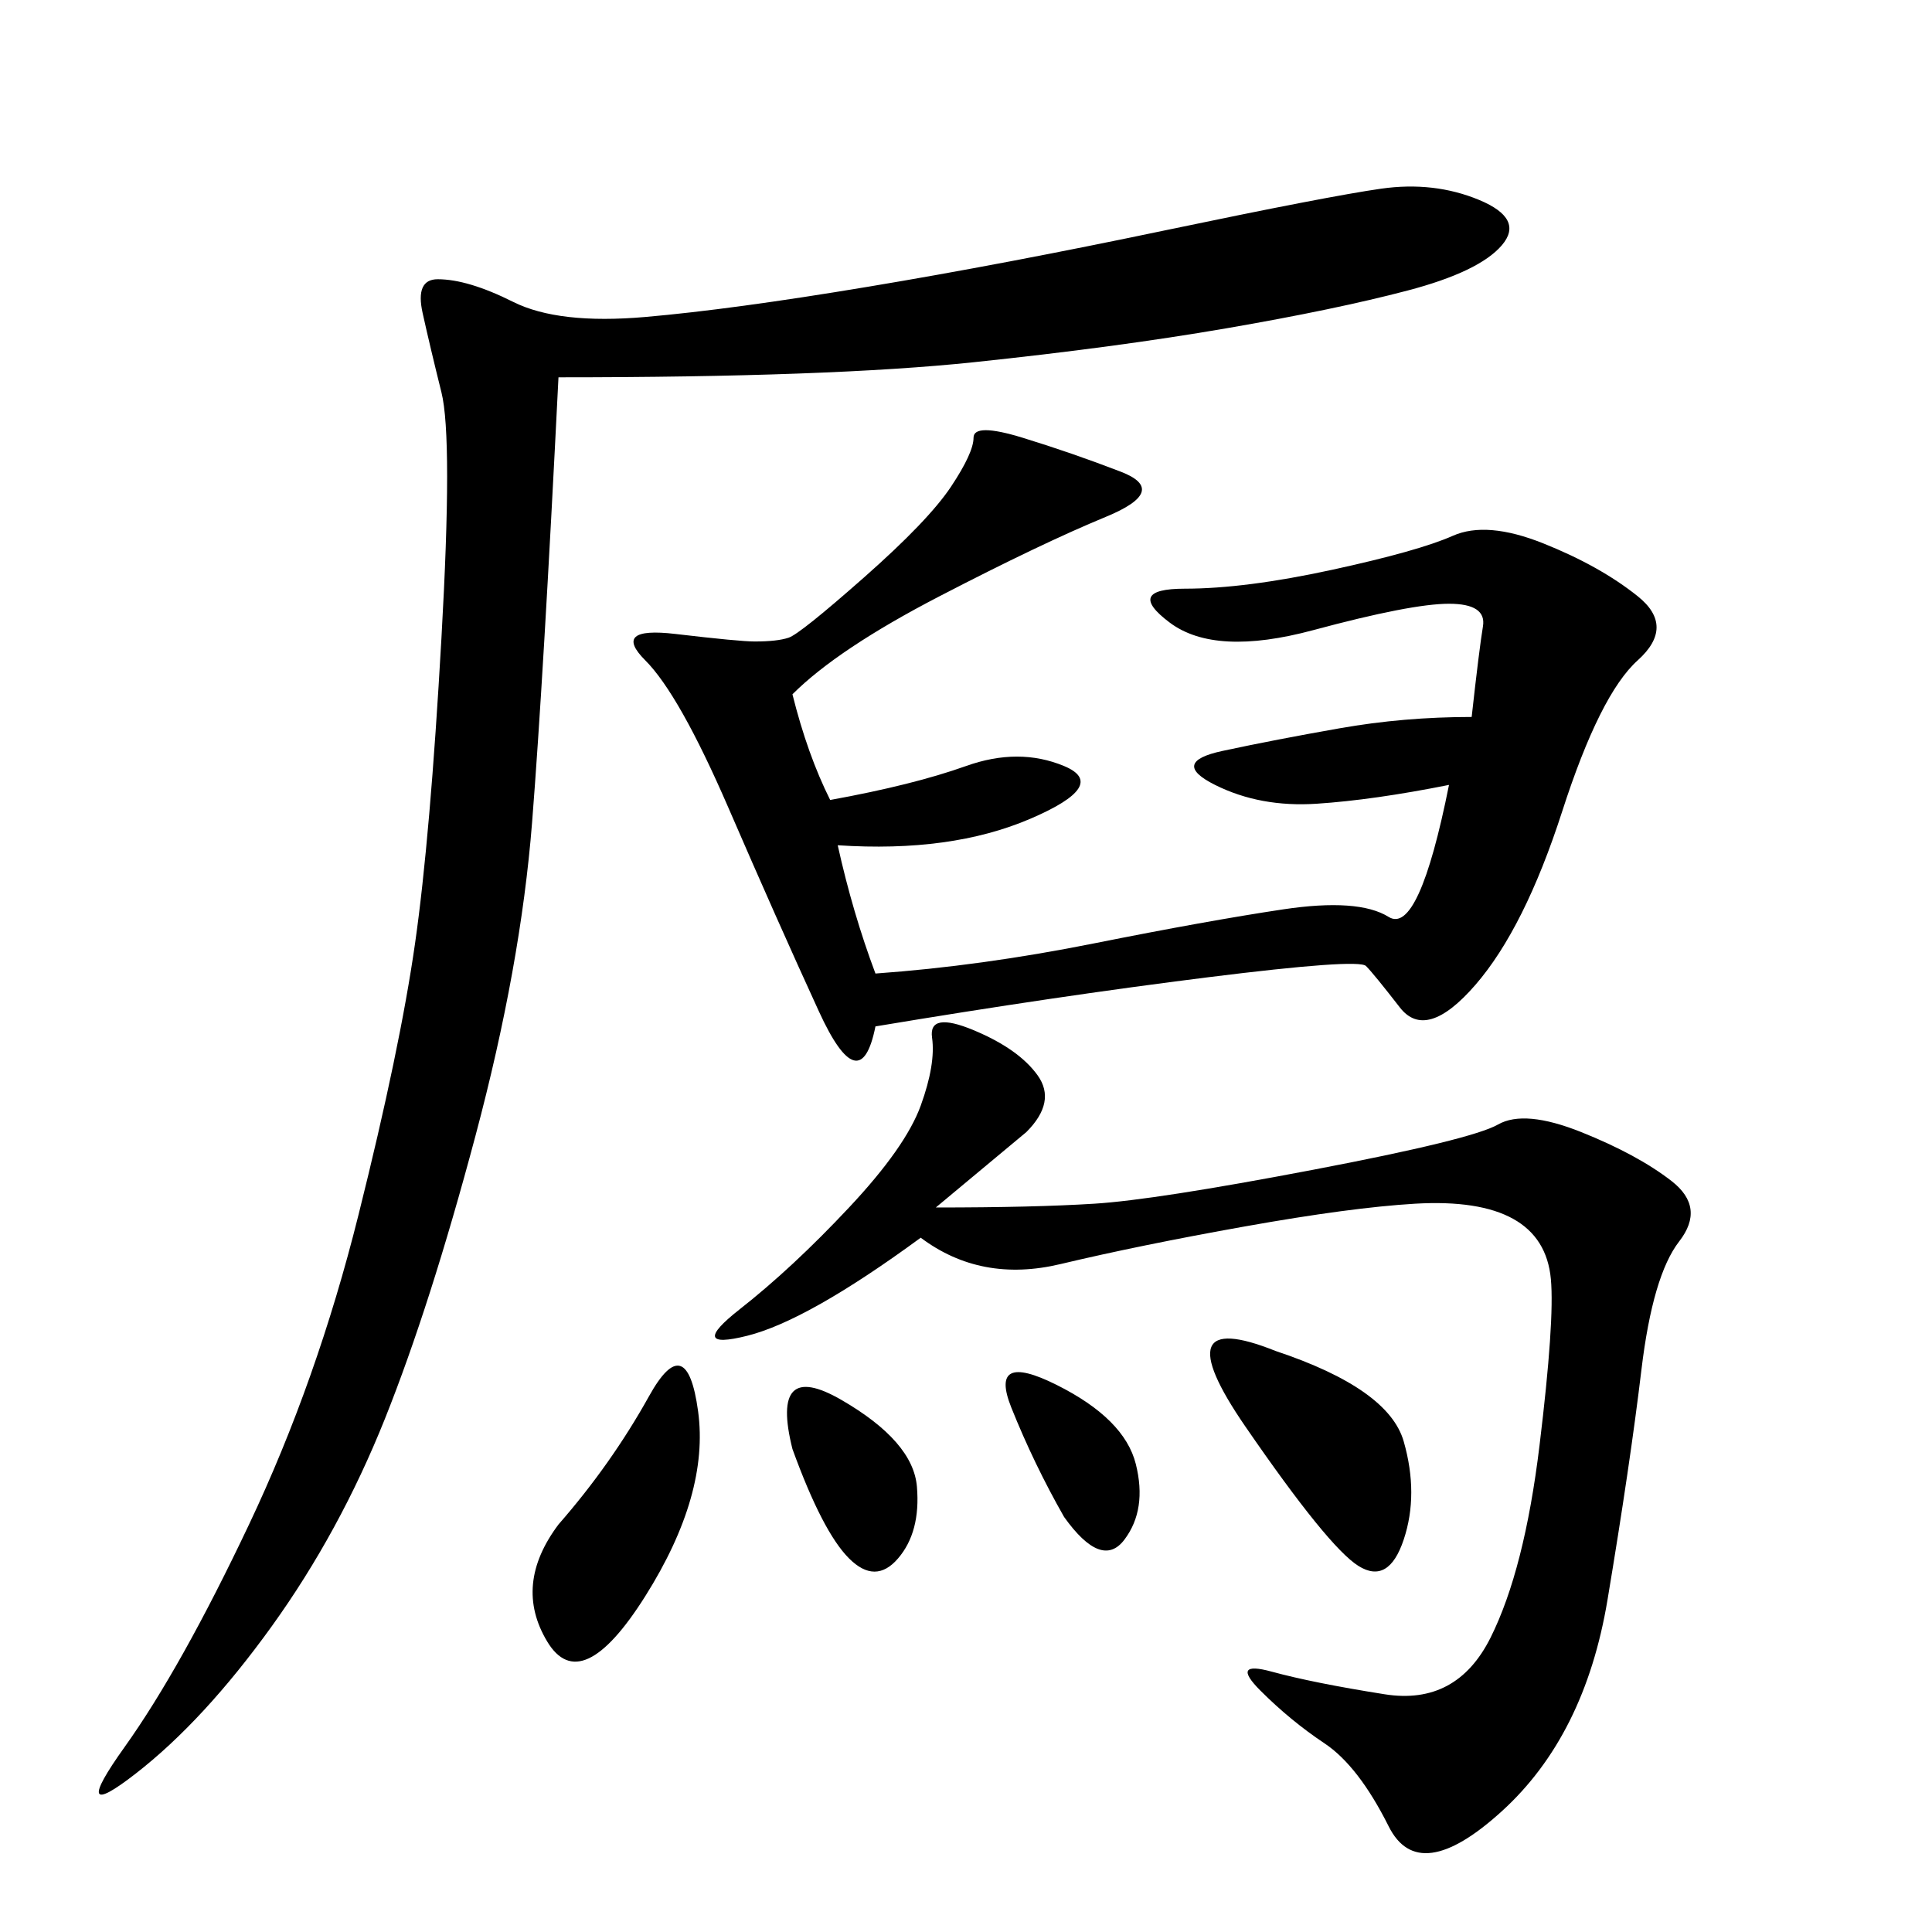 <svg xmlns="http://www.w3.org/2000/svg" xmlns:xlink="http://www.w3.org/1999/xlink" width="300" height="300"><path d="M86.72 58.59Q84.38 105.47 82.62 127.73Q80.86 150 73.83 176.37Q66.80 202.73 59.77 220.31Q52.73 237.89 42.19 252.54Q31.64 267.19 21.09 275.39Q10.55 283.59 19.34 271.29Q28.13 258.98 38.67 236.72Q49.22 214.45 55.66 188.67Q62.11 162.89 64.45 146.48Q66.80 130.08 68.55 99.02Q70.31 67.97 68.55 60.94Q66.80 53.91 65.63 48.63Q64.45 43.36 67.97 43.36L67.97 43.36Q72.66 43.36 79.69 46.88Q86.72 50.39 100.20 49.22Q113.67 48.05 134.77 44.53Q155.86 41.02 181.05 35.74Q206.25 30.47 214.45 29.30Q222.66 28.13 229.69 31.05Q236.72 33.98 233.20 38.09Q229.69 42.19 218.55 45.12Q207.42 48.05 190.43 50.98Q173.44 53.91 151.17 56.25Q128.91 58.59 86.72 58.59L86.72 58.59ZM128.91 124.22Q141.80 121.88 150 118.95Q158.20 116.02 165.23 118.95Q172.27 121.88 159.96 127.15Q147.66 132.42 130.08 131.25L130.08 131.25Q132.42 141.80 135.94 151.17L135.94 151.17Q152.34 150 169.92 146.48Q187.50 142.97 199.22 141.21Q210.94 139.45 215.63 142.38Q220.31 145.31 225 121.88L225 121.88Q213.28 124.22 204.49 124.80Q195.70 125.39 188.67 121.88Q181.64 118.36 189.84 116.60Q198.05 114.84 208.01 113.09Q217.97 111.33 228.52 111.33L228.52 111.33Q229.69 100.78 230.27 97.27Q230.86 93.75 225 93.75L225 93.75Q219.14 93.75 203.91 97.85Q188.67 101.95 181.64 96.68Q174.61 91.41 183.98 91.41L183.98 91.41Q193.36 91.41 206.84 88.48Q220.31 85.55 225.59 83.20Q230.86 80.86 239.65 84.38Q248.44 87.89 254.30 92.58Q260.16 97.27 254.30 102.54Q248.44 107.81 242.58 125.98Q236.72 144.14 229.10 152.93Q221.48 161.72 217.38 156.45Q213.28 151.17 212.11 150Q210.94 148.83 187.50 151.76Q164.06 154.69 135.94 159.38L135.94 159.38Q133.59 171.09 127.15 157.03Q120.70 142.97 113.09 125.39Q105.47 107.81 100.20 102.54Q94.92 97.27 104.88 98.44Q114.84 99.61 117.19 99.61L117.19 99.61Q120.70 99.61 122.46 99.02Q124.22 98.44 134.18 89.65Q144.14 80.86 147.66 75.59Q151.17 70.31 151.17 67.97L151.17 67.97Q151.17 65.63 158.79 67.97Q166.41 70.31 174.02 73.24Q181.64 76.17 171.68 80.27Q161.72 84.38 145.90 92.58Q130.08 100.78 123.05 107.81L123.05 107.81Q125.39 117.19 128.91 124.22L128.91 124.22ZM145.31 187.50Q160.55 187.50 169.92 186.91Q179.30 186.33 203.91 181.64Q228.52 176.95 232.62 174.61Q236.72 172.27 245.51 175.78Q254.30 179.30 259.57 183.40Q264.84 187.50 260.74 192.77Q256.64 198.05 254.88 212.70Q253.13 227.34 249.61 248.44Q246.09 269.53 233.20 281.25Q220.31 292.97 215.63 283.59Q210.94 274.22 205.66 270.70Q200.39 267.19 195.70 262.50Q191.02 257.81 197.46 259.57Q203.91 261.33 215.04 263.09Q226.17 264.84 231.45 254.30Q236.72 243.75 239.06 224.41Q241.41 205.08 240.82 198.63Q240.23 192.19 234.96 189.26Q229.69 186.33 219.73 186.91Q209.77 187.50 193.36 190.43Q176.95 193.36 164.65 196.29Q152.34 199.22 142.97 192.19L142.97 192.19Q125.39 205.08 116.02 207.42Q106.64 209.77 114.84 203.32Q123.05 196.88 131.84 187.50Q140.63 178.13 142.97 171.68Q145.31 165.23 144.73 161.13Q144.14 157.03 151.17 159.96Q158.20 162.89 161.13 166.99Q164.06 171.09 159.38 175.78L159.38 175.78L145.31 187.50ZM86.72 236.72Q94.92 227.34 100.78 216.80Q106.64 206.25 108.40 219.14Q110.16 232.03 100.20 247.85Q90.23 263.67 84.96 254.88Q79.69 246.09 86.72 236.72L86.72 236.72ZM198.05 209.77Q215.63 215.63 217.97 223.83Q220.31 232.03 217.97 239.06Q215.63 246.09 210.94 243.16Q206.25 240.23 193.36 221.48Q180.47 202.73 198.05 209.77L198.05 209.77ZM123.05 225Q119.53 210.94 130.66 217.38Q141.80 223.83 142.38 230.86Q142.97 237.89 139.45 241.99Q135.94 246.09 131.84 241.99Q127.73 237.89 123.05 225L123.05 225ZM165.23 235.55Q160.55 227.34 157.03 218.55Q153.52 209.77 164.06 215.04Q174.61 220.31 176.37 227.34Q178.13 234.38 174.61 239.06Q171.09 243.75 165.23 235.55L165.23 235.55Z"/></svg>
